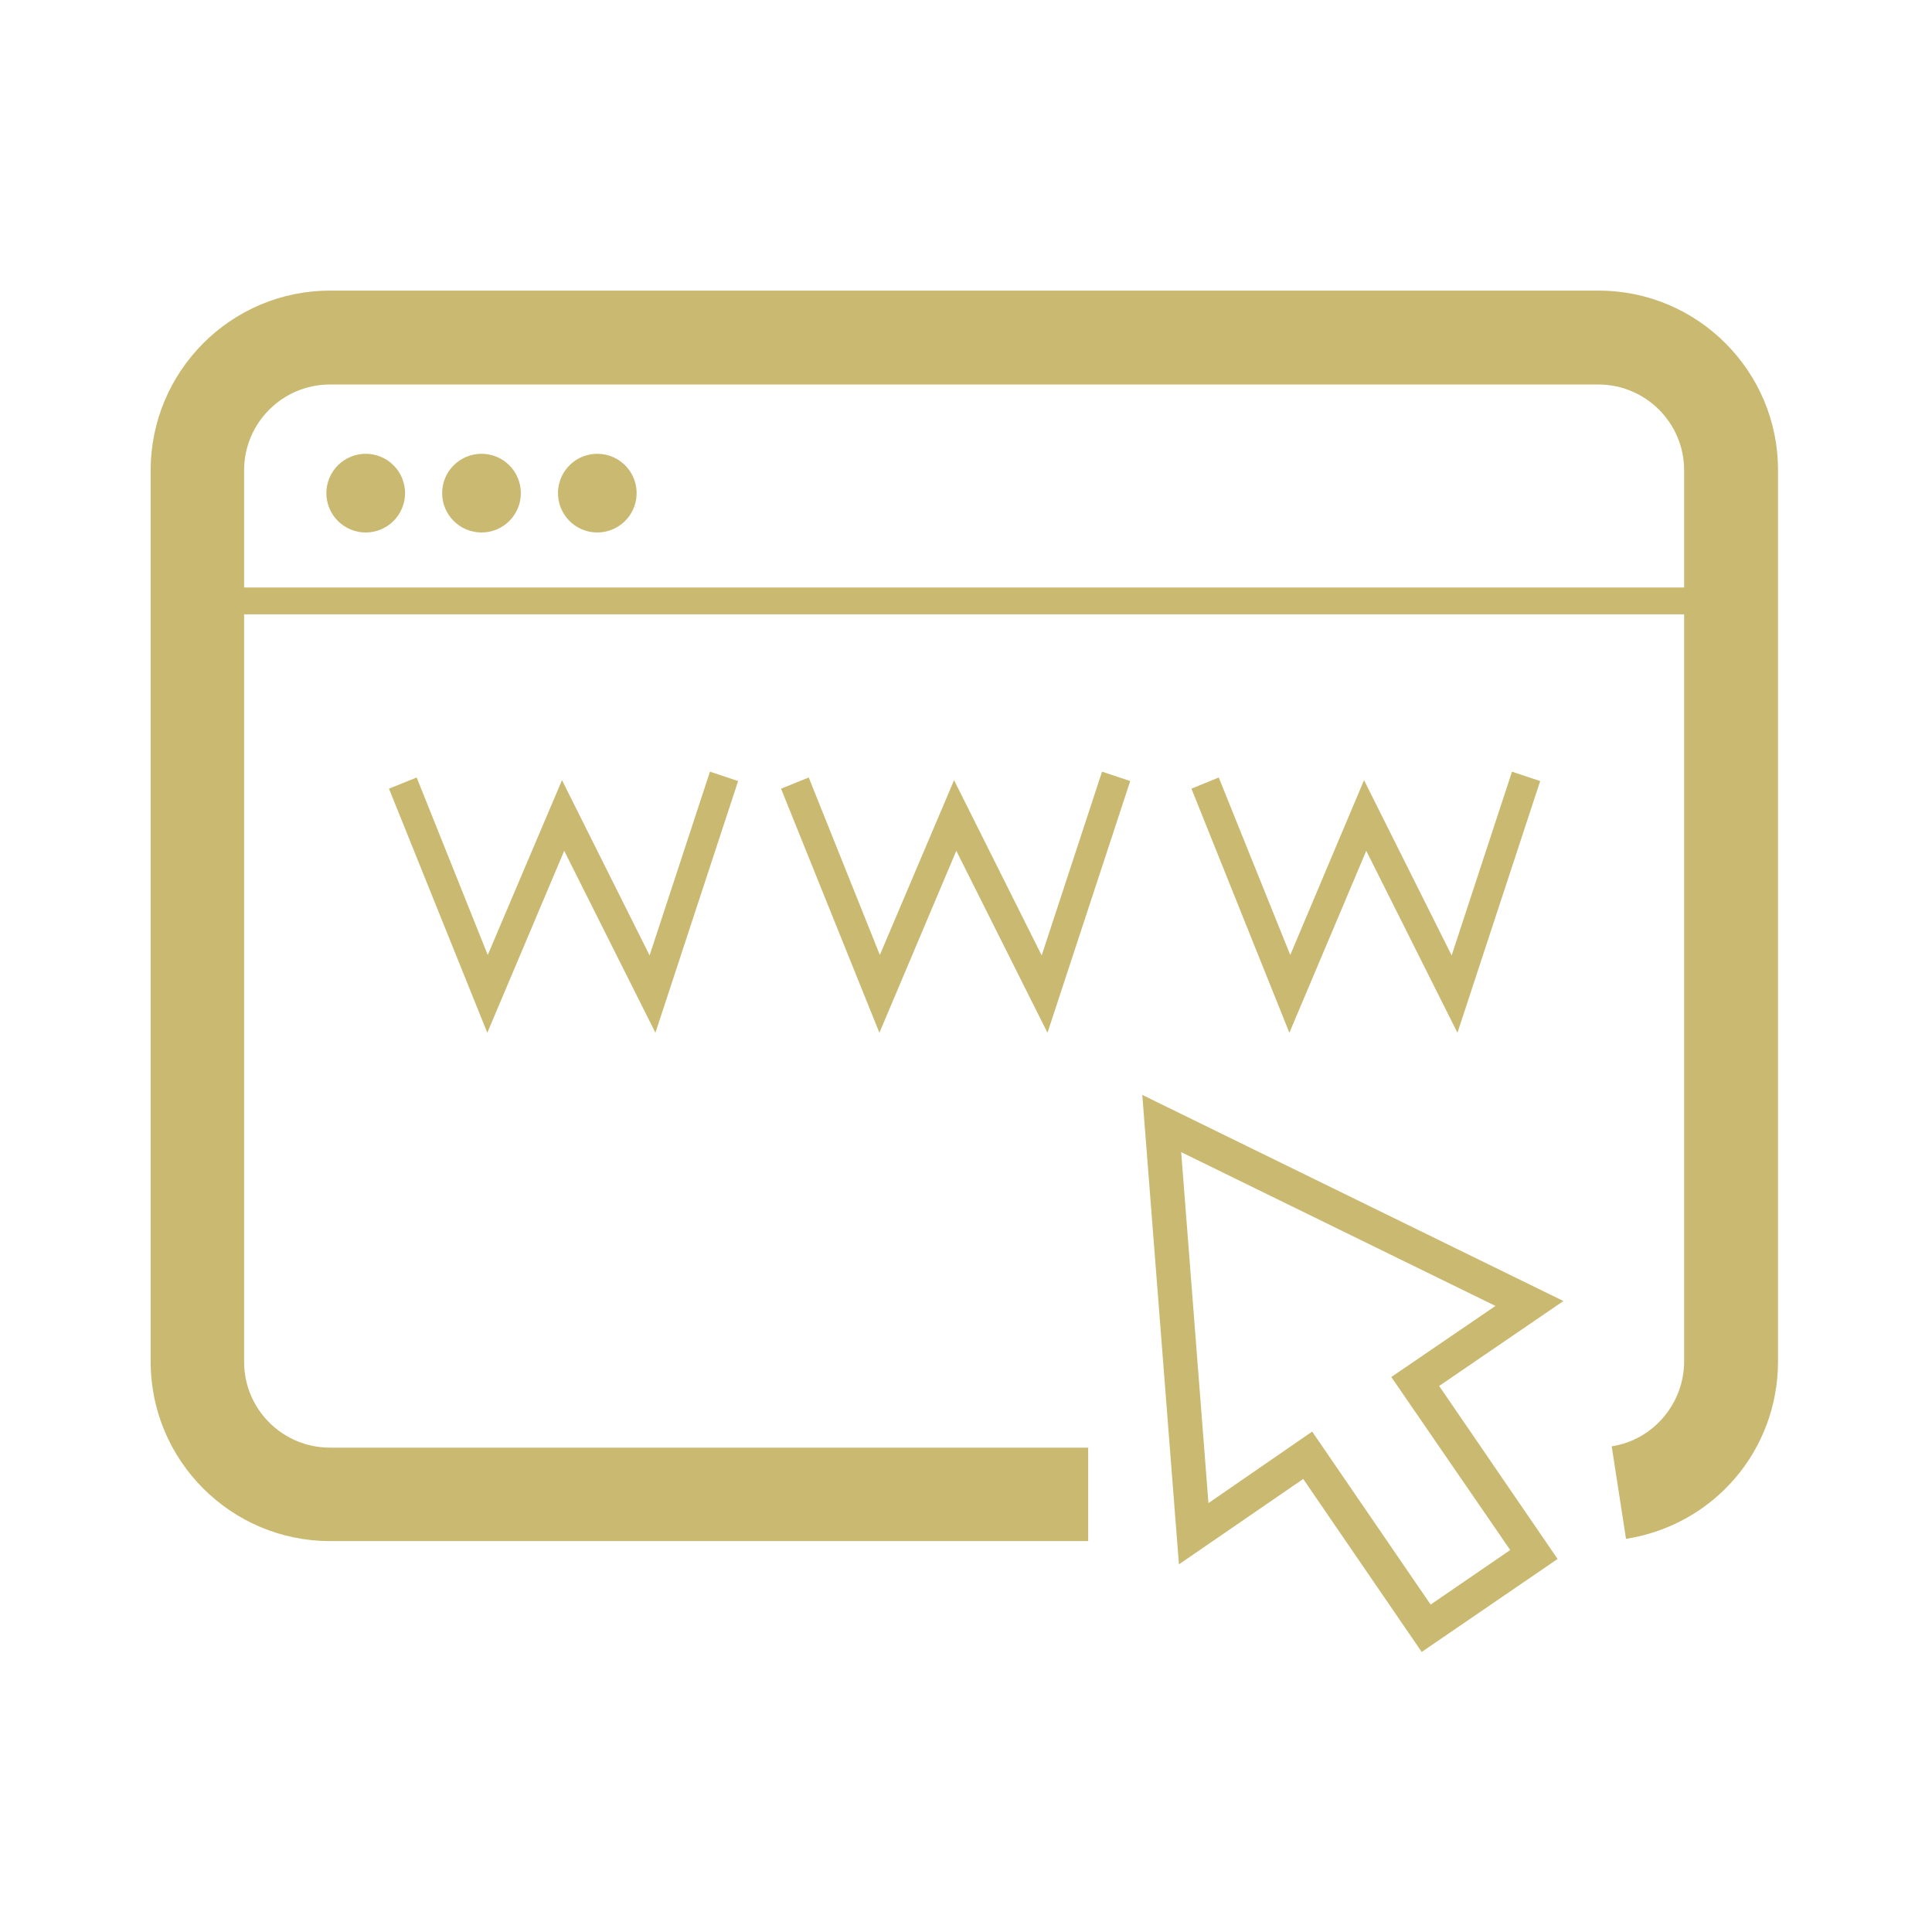<svg width="61" height="61" viewBox="0 0 61 61" fill="none" xmlns="http://www.w3.org/2000/svg">
<path d="M50.478 9.176H10.417C7.298 9.176 4.757 11.717 4.757 14.85V42.997C4.757 46.117 7.298 48.657 10.417 48.657H34.358V45.707H10.417C8.921 45.707 7.707 44.493 7.707 42.997V19.396H53.174V42.983C53.174 44.31 52.2 45.467 50.887 45.665L51.339 48.587C54.12 48.149 56.138 45.792 56.138 42.983V14.836C56.138 11.717 53.597 9.176 50.478 9.176ZM7.707 18.549V14.85C7.707 13.354 8.921 12.14 10.417 12.14H50.464C51.96 12.14 53.174 13.354 53.174 14.85V18.549H7.707Z" fill="#CAB971"/>
<path d="M12.695 16.045C12.957 15.412 12.656 14.685 12.023 14.422C11.389 14.16 10.662 14.461 10.399 15.095C10.137 15.728 10.438 16.455 11.072 16.718C11.706 16.98 12.432 16.679 12.695 16.045Z" fill="#CAB971"/>
<path d="M15.203 16.812C15.889 16.812 16.445 16.256 16.445 15.57C16.445 14.884 15.889 14.328 15.203 14.328C14.517 14.328 13.96 14.884 13.96 15.57C13.96 16.256 14.517 16.812 15.203 16.812Z" fill="#CAB971"/>
<path d="M19.058 16.796C19.735 16.686 20.195 16.048 20.085 15.371C19.975 14.694 19.337 14.234 18.66 14.344C17.983 14.454 17.523 15.092 17.633 15.769C17.743 16.446 18.381 16.906 19.058 16.796Z" fill="#CAB971"/>
<path d="M36.066 34.57L37.223 49.392L41.147 46.696L44.888 52.158L49.179 49.222L45.439 43.76L49.363 41.078L36.066 34.57ZM47.683 48.94L45.17 50.662L41.43 45.2L38.155 47.458L37.294 36.377L47.217 41.233L43.928 43.477L47.683 48.94Z" fill="#CAB971"/>
<path d="M17.744 24.633L15.4 30.152L13.156 24.548L12.281 24.901L15.386 32.608L17.814 26.863L20.694 32.608L23.305 24.661L22.416 24.364L20.51 30.166L17.744 24.633Z" fill="#CAB971"/>
<path d="M30.123 24.633L27.78 30.152L25.535 24.548L24.66 24.901L27.766 32.608L30.194 26.863L33.073 32.608L35.685 24.661L34.795 24.364L32.89 30.166L30.123 24.633Z" fill="#CAB971"/>
<path d="M46.017 32.608L48.629 24.661L47.739 24.364L45.834 30.166L43.067 24.633L40.738 30.152L38.48 24.548L37.618 24.901L40.71 32.608L43.138 26.863L46.017 32.608Z" fill="#CAB971"/>
</svg>
